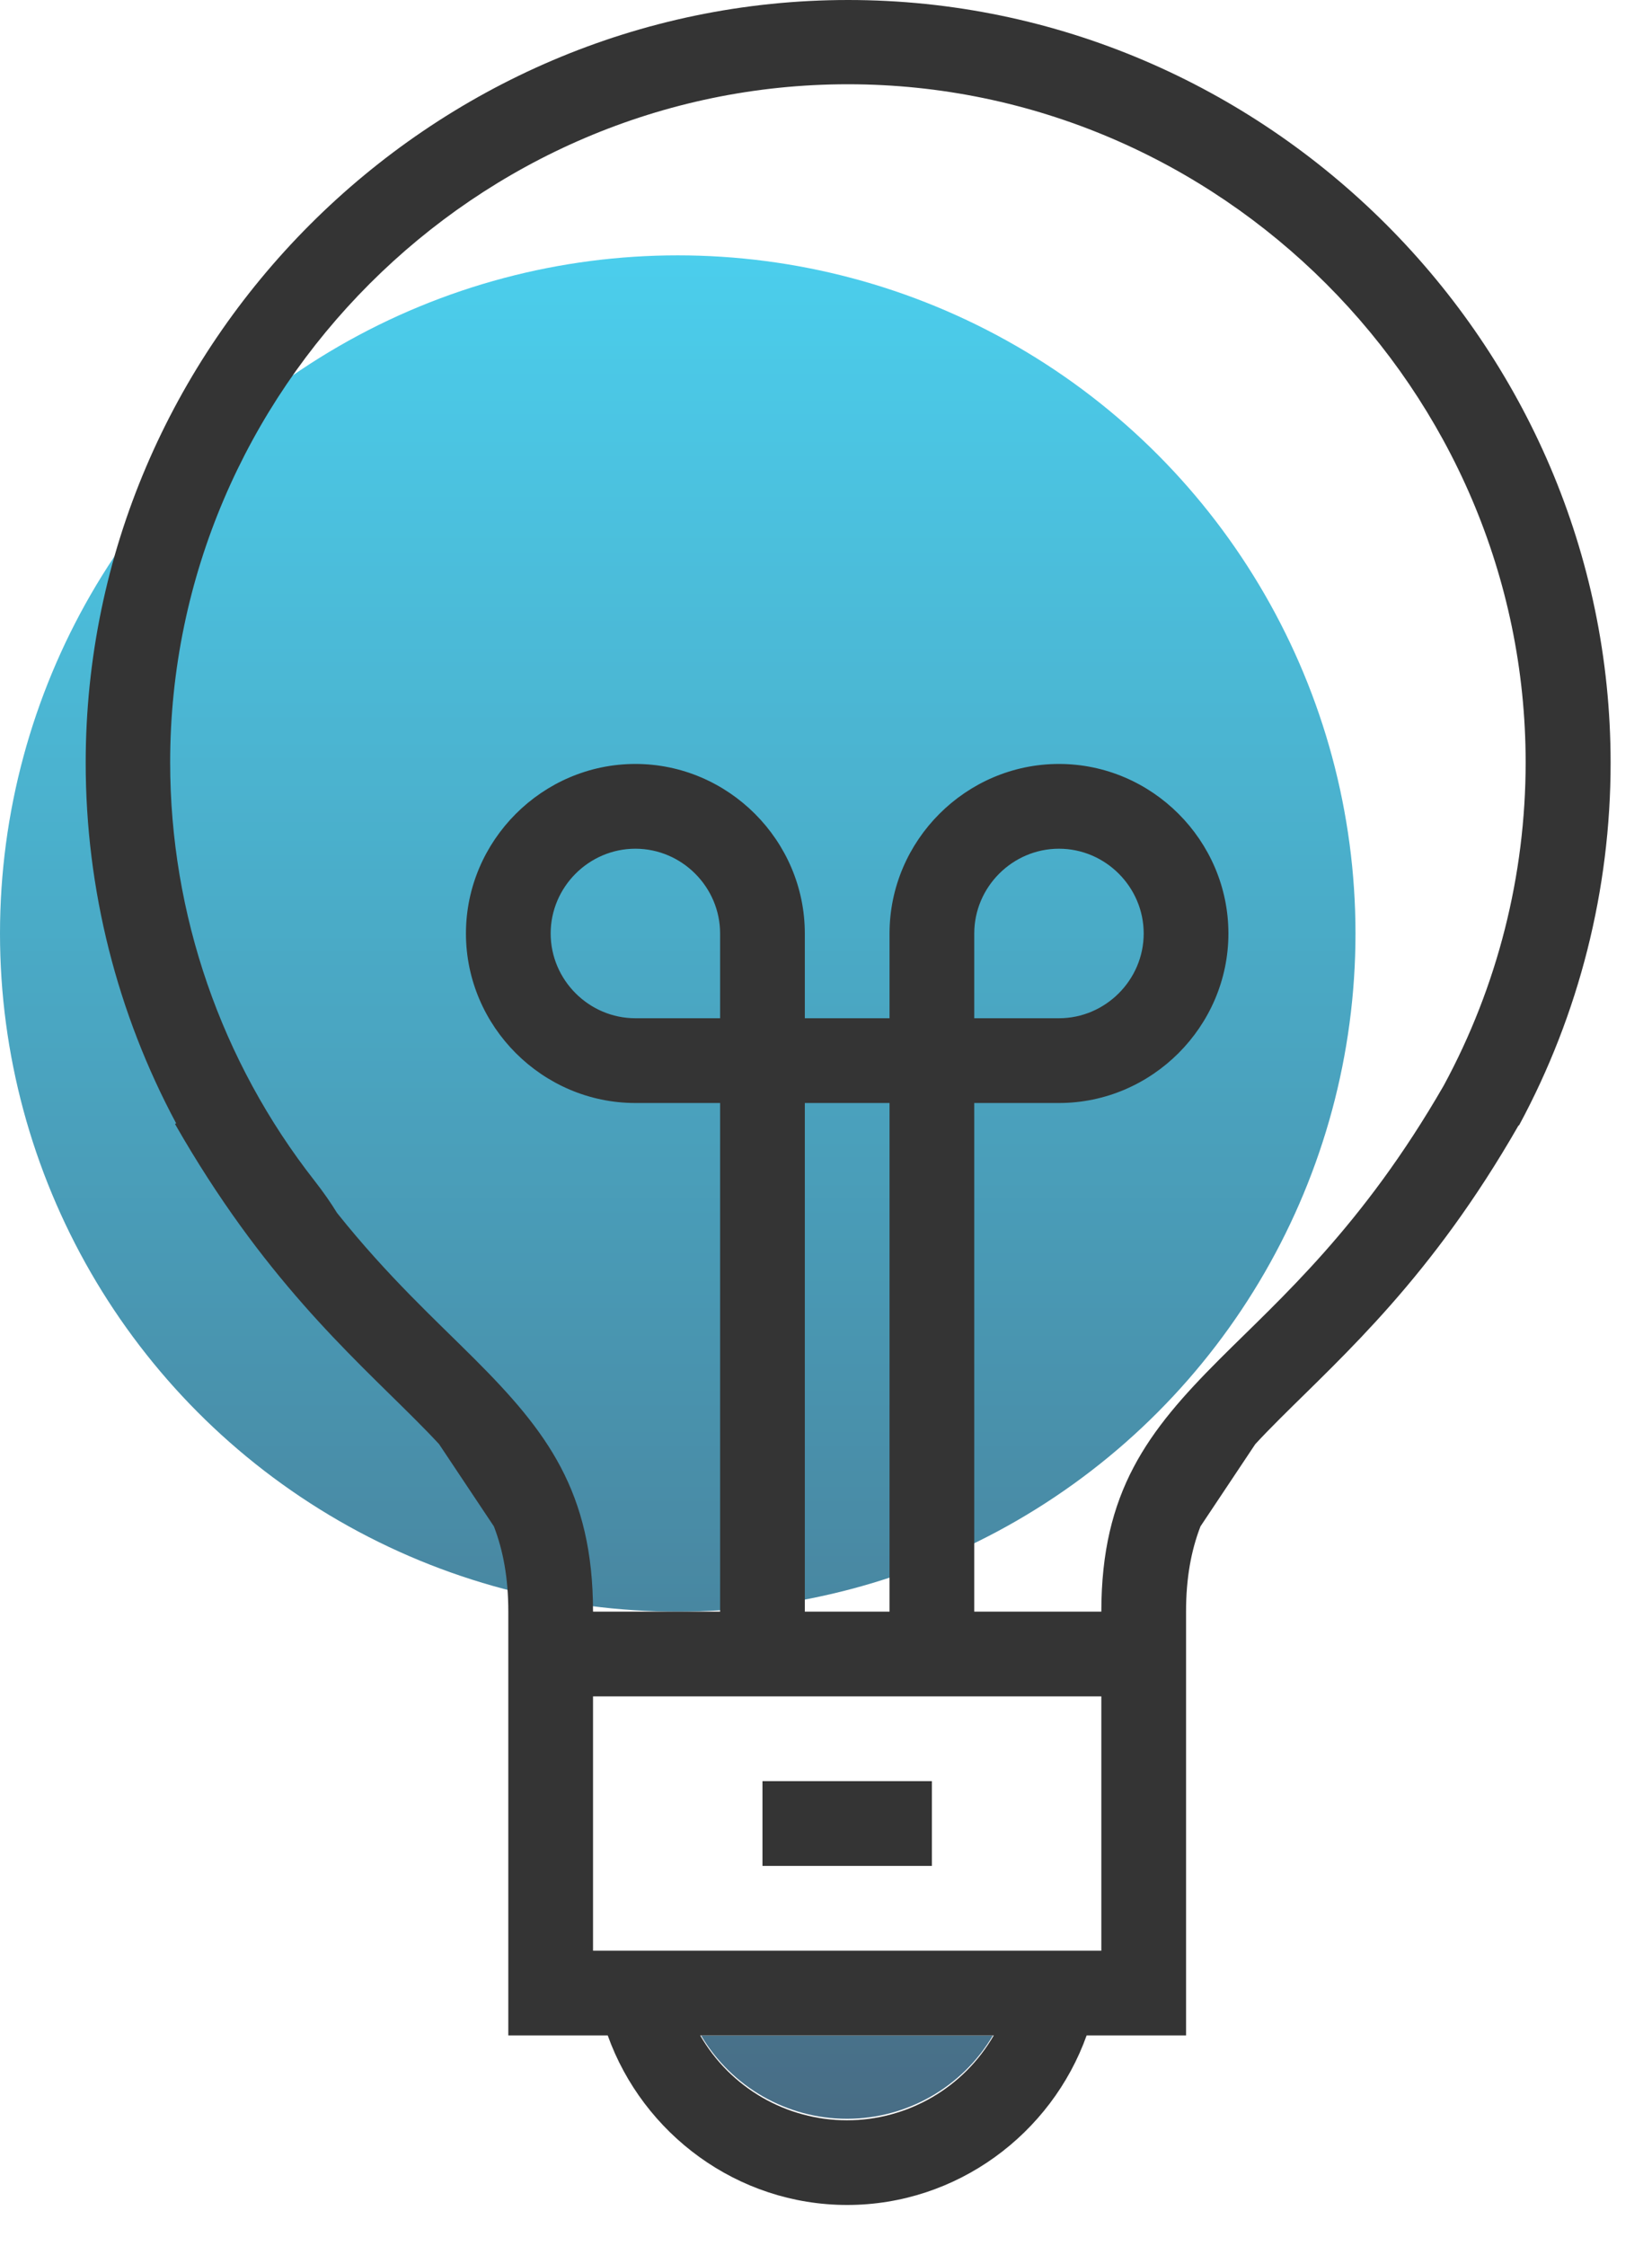 <?xml version="1.0" encoding="UTF-8" standalone="no"?>
<!DOCTYPE svg PUBLIC "-//W3C//DTD SVG 1.1//EN" "http://www.w3.org/Graphics/SVG/1.1/DTD/svg11.dtd">
<svg width="100%" height="100%" viewBox="0 0 39 53" version="1.1" xmlns="http://www.w3.org/2000/svg" xmlns:xlink="http://www.w3.org/1999/xlink" xml:space="preserve" xmlns:serif="http://www.serif.com/" style="fill-rule:evenodd;clip-rule:evenodd;stroke-linejoin:round;stroke-miterlimit:2;">
    <g transform="matrix(1,0,0,1,-12,-5.975)">
        <g id="lamp">
            <g opacity="0.72">
                <path d="M28.55,54C29.268,55.218 30.581,55.967 31.995,55.967C33.409,55.967 34.722,55.218 35.44,54L28.55,54Z" style="fill:url(#_Linear1);fill-rule:nonzero;"/>
                <circle cx="28" cy="28" r="16" style="fill:url(#_Linear2);"/>
            </g>
            <g>
                <path d="M24,44C24,43.204 23.878,42.556 23.66,41.99L22.365,40.048C22.185,39.853 21.994,39.658 21.793,39.457C20.247,37.911 18.193,36.103 16.132,32.496L16.159,32.48C14.765,29.88 14.023,26.959 14.023,23.975C14.023,14.1 22.149,5.975 32.023,5.975C41.898,5.975 50.023,14.1 50.023,23.975C50.023,26.962 49.28,29.902 47.86,32.53L47.851,32.526C45.796,36.113 43.749,37.916 42.207,39.457C42.006,39.658 41.815,39.853 41.635,40.048L40.34,41.99C40.122,42.556 40,43.204 40,44L40,54L37.653,54C36.822,56.321 34.592,58 32,58C29.408,58 27.178,56.321 26.347,54L24,54L24,44ZM38,44C38,41.171 39.096,39.74 40.793,38.043C42.235,36.601 44.16,34.925 46.083,31.588C47.352,29.248 48.017,26.627 48.017,23.963C48.017,15.185 40.795,7.963 32.017,7.963C23.24,7.963 16.017,15.185 16.017,23.963C16.017,27.544 17.219,31.023 19.43,33.84C19.643,34.113 19.815,34.363 19.957,34.594C21.154,36.093 22.28,37.116 23.207,38.043C24.904,39.74 26,41.171 26,44L29,44L29,32L27,32C24.806,32 23,30.194 23,28C23,25.806 24.806,24 27,24C29.194,24 31,25.806 31,28L31,30L33,30L33,28C33,25.806 34.806,24 37,24C39.194,24 41,25.806 41,28C41,30.194 39.194,32 37,32L35,32L35,44L38,44ZM38,52L38,46L26,46L26,52L38,52ZM31,44L33,44L33,32L31,32L31,44ZM28.53,54C29.243,55.237 30.567,56.002 31.995,56.002C33.423,56.002 34.747,55.237 35.46,54L28.53,54ZM35,28L35,30L37,30C38.097,30 39,29.097 39,28C39,26.903 38.097,26 37,26C35.903,26 35,26.903 35,28ZM29,28C29,26.903 28.097,26 27,26C25.903,26 25,26.903 25,28C25,29.097 25.903,30 27,30L29,30L29,28ZM34,48L34,50L30,50L30,48L34,48Z" style="fill:#343434;"/>
            </g>
        </g>
    </g>
    <defs>
        <linearGradient id="_Linear1" x1="0" y1="0" x2="1" y2="0" gradientUnits="userSpaceOnUse" gradientTransform="matrix(2.76026e-15,45.078,-45.078,2.76026e-15,28.217,11.803)"><stop offset="0" style="stop-color:#06bbe5;stop-opacity:1"/><stop offset="1" style="stop-color:#013254;stop-opacity:1"/></linearGradient>
        <linearGradient id="_Linear2" x1="0" y1="0" x2="1" y2="0" gradientUnits="userSpaceOnUse" gradientTransform="matrix(2.76026e-15,45.078,-45.078,2.76026e-15,28.217,11.803)"><stop offset="0" style="stop-color:#06bbe5;stop-opacity:1"/><stop offset="1" style="stop-color:#013254;stop-opacity:1"/></linearGradient>
    </defs>
</svg>
